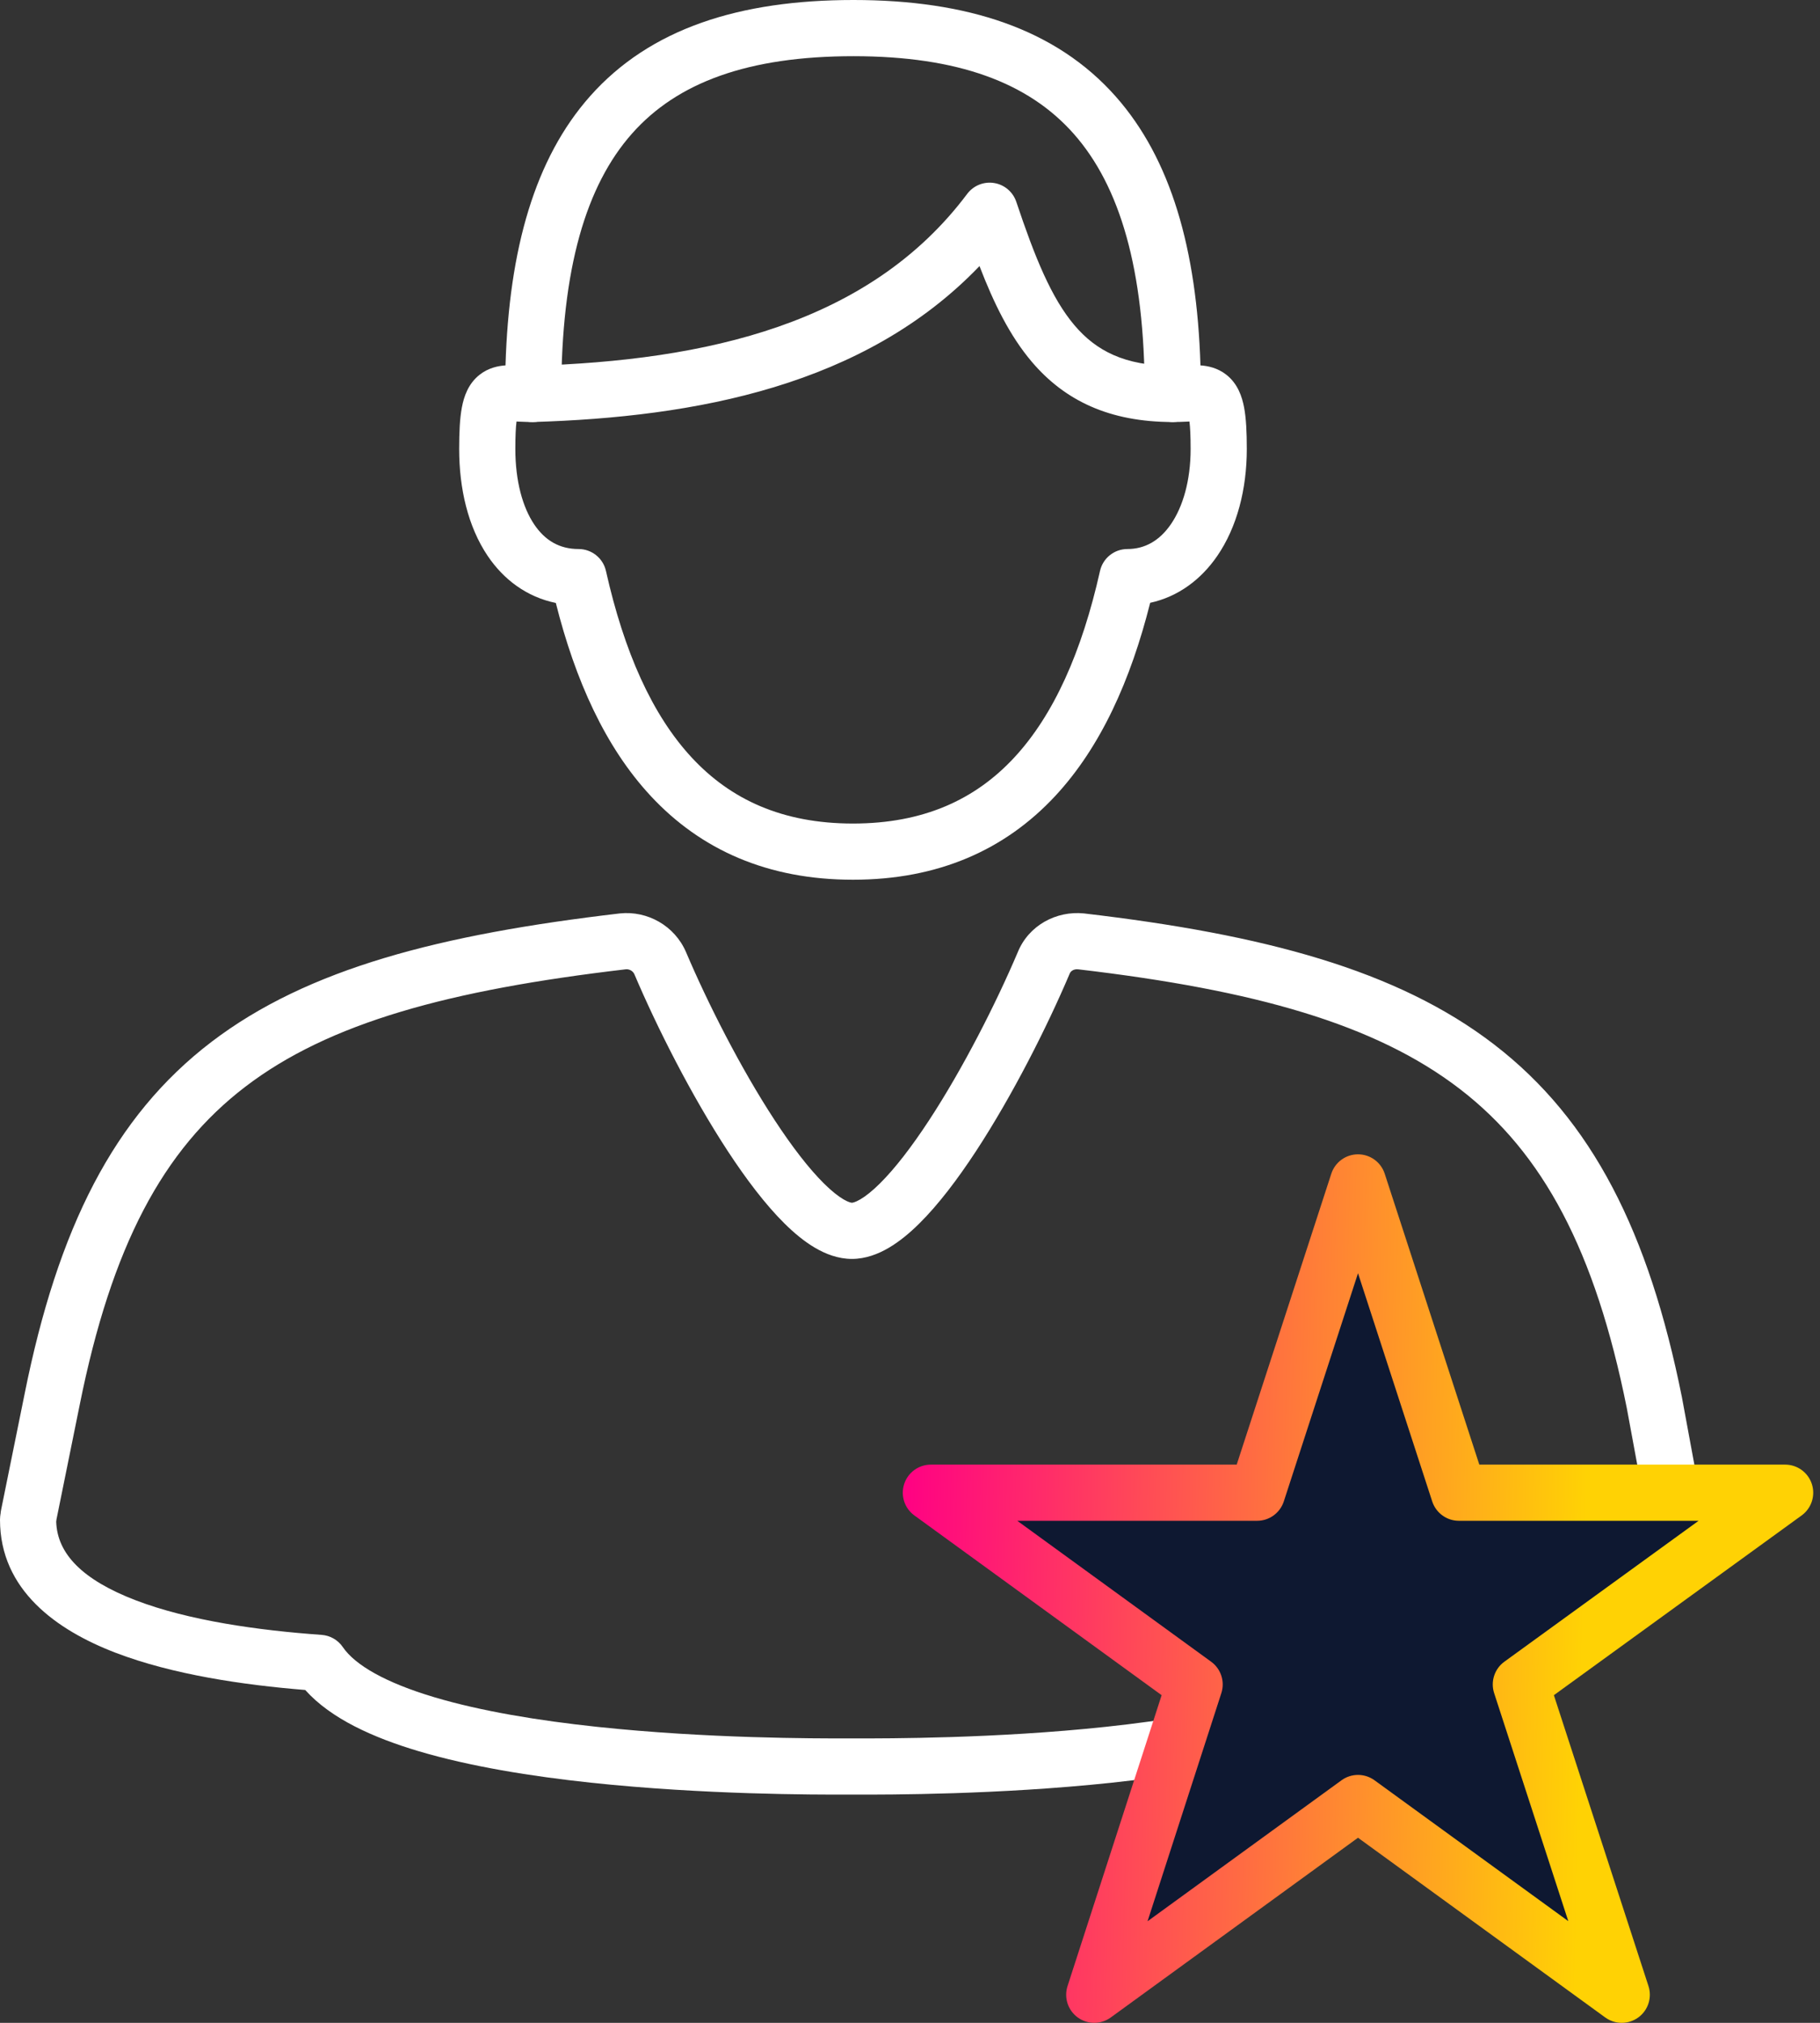 <?xml version="1.0" encoding="UTF-8"?> <svg xmlns="http://www.w3.org/2000/svg" width="216" height="240" viewBox="0 0 216 240" fill="none"><rect x="0" y="0" width="216" height="240" fill="#333333" stroke="none"/><path fill-rule="evenodd" clip-rule="evenodd" d="M73.579 108.372C76.819 108.037 80.067 109.812 81.422 112.973L81.426 112.982C83.965 118.959 87.884 126.712 91.95 132.918C93.99 136.032 95.989 138.636 97.794 140.422C98.695 141.314 99.47 141.924 100.101 142.295C100.748 142.675 101.063 142.699 101.106 142.699C101.149 142.699 101.464 142.675 102.111 142.295C102.742 141.924 103.518 141.314 104.418 140.422C106.223 138.636 108.222 136.032 110.262 132.918C114.32 126.724 118.232 118.989 120.771 113.018C122.08 109.754 125.398 108.049 128.621 108.371C128.64 108.373 128.658 108.375 128.677 108.377C149.934 110.863 165.8 115.058 177.323 123.921C188.98 132.886 195.695 146.224 199.613 165.781C199.616 165.797 199.619 165.813 199.622 165.83L202.064 179.044C202.214 179.618 202.213 180.073 202.212 180.281L202.212 180.313C202.212 188.631 195.535 193.403 188.481 196.099C181.704 198.689 173.3 199.918 165.86 200.51C162.791 203.941 157.721 206.183 152.448 207.756C146.312 209.586 139.021 210.754 131.954 211.508C118.491 212.944 105.36 212.926 101.555 212.921C101.359 212.921 101.188 212.921 101.043 212.921C100.898 212.921 100.726 212.921 100.531 212.921C96.726 212.926 83.594 212.944 70.131 211.508C63.064 210.754 55.774 209.586 49.637 207.756C44.363 206.183 39.292 203.94 36.224 200.508C28.869 199.915 20.501 198.687 13.738 196.099C6.698 193.405 0 188.634 0 180.313C0 180.162 0.009 180.033 0.019 179.937C0.028 179.841 0.04 179.759 0.049 179.7C0.058 179.641 0.067 179.59 0.073 179.557C0.083 179.419 0.102 179.28 0.13 179.143L2.917 165.4C2.917 165.398 2.917 165.397 2.917 165.396C6.864 145.731 13.495 132.475 25.08 123.628C36.523 114.892 52.304 110.86 73.535 108.377C73.55 108.375 73.565 108.374 73.579 108.372ZM74.28 115.002C53.263 117.462 39.049 121.351 29.126 128.927C19.343 136.397 13.237 147.852 9.453 166.711L6.706 180.257C6.702 180.298 6.698 180.335 6.693 180.369C6.686 180.429 6.678 180.484 6.67 180.532C6.781 184.34 9.785 187.448 16.12 189.872C22.399 192.275 30.651 193.437 38.166 193.97C39.184 194.042 40.113 194.576 40.687 195.42C42.139 197.555 45.763 199.644 51.543 201.367C57.117 203.03 63.949 204.144 70.838 204.879C83.931 206.276 96.752 206.259 100.537 206.255C100.729 206.254 100.898 206.254 101.043 206.254C101.187 206.254 101.356 206.254 101.548 206.255C105.333 206.259 118.154 206.276 131.247 204.879C138.136 204.144 144.968 203.03 150.543 201.367C156.322 199.644 159.947 197.555 161.398 195.42C161.973 194.575 162.903 194.041 163.922 193.969C171.533 193.437 179.816 192.274 186.101 189.872C192.485 187.432 195.477 184.296 195.544 180.447C195.542 180.435 195.54 180.423 195.538 180.412L193.071 167.067C189.321 148.365 183.142 136.806 173.259 129.205C163.243 121.502 148.926 117.46 127.938 115.003C127.388 114.956 127.055 115.255 126.957 115.505C126.946 115.533 126.934 115.561 126.922 115.589C124.265 121.843 120.168 129.963 115.839 136.572C113.681 139.865 111.387 142.905 109.108 145.16C107.968 146.289 106.754 147.3 105.487 148.044C104.235 148.779 102.742 149.365 101.106 149.365C99.47 149.365 97.977 148.779 96.725 148.044C95.458 147.3 94.244 146.289 93.104 145.16C90.825 142.905 88.531 139.865 86.373 136.572C82.045 129.965 77.95 121.848 75.293 115.596C75.127 115.214 74.709 114.964 74.28 115.002Z" fill="white"></path><path fill-rule="evenodd" clip-rule="evenodd" d="M75.015 15.841C69.558 21.996 66.611 31.861 66.611 46.739C66.611 48.58 65.118 50.072 63.277 50.072C62.674 50.072 62.133 50.049 61.694 50.029L61.635 50.027C61.512 50.021 61.401 50.016 61.3 50.012C61.215 50.696 61.161 51.723 61.161 53.265C61.161 57.096 62.035 60.19 63.398 62.217C64.686 64.132 66.407 65.14 68.663 65.14C70.223 65.14 71.574 66.221 71.916 67.743C74.068 77.335 77.4 84.834 82.114 89.901C86.721 94.855 92.852 97.709 101.233 97.709C109.614 97.709 115.745 94.855 120.352 89.901C125.065 84.834 128.398 77.335 130.55 67.743C130.892 66.221 132.243 65.14 133.803 65.14C135.866 65.14 137.613 64.162 138.968 62.19C140.375 60.142 141.305 57.045 141.305 53.265C141.305 51.723 141.251 50.696 141.166 50.012C141.065 50.016 140.954 50.021 140.831 50.027L140.772 50.029C140.333 50.049 139.792 50.072 139.189 50.072C137.348 50.072 135.855 48.58 135.855 46.739C135.855 31.932 132.895 22.06 127.439 15.885C122.066 9.803 113.693 6.667 101.296 6.667C88.789 6.667 80.389 9.779 75.015 15.841ZM142.068 50.01C142.068 50.01 142.062 50.009 142.05 50.007C142.063 50.009 142.068 50.01 142.068 50.01ZM141.01 49.214C141.006 49.206 141.005 49.201 141.005 49.201C141.005 49.201 141.007 49.205 141.01 49.214ZM61.461 49.201C61.461 49.201 61.459 49.206 61.456 49.215C61.459 49.205 61.461 49.201 61.461 49.201ZM60.416 50.007C60.404 50.009 60.398 50.01 60.398 50.01C60.398 50.01 60.403 50.009 60.416 50.007ZM70.026 11.419C77.151 3.382 87.76 0 101.296 0C114.753 0 125.325 3.422 132.436 11.471C138.941 18.835 142.046 29.521 142.471 43.351C143.327 43.411 144.488 43.634 145.537 44.455C146.909 45.529 147.413 47.078 147.651 48.34C147.896 49.64 147.972 51.283 147.972 53.265C147.972 58.04 146.811 62.547 144.463 65.964C142.555 68.742 139.843 70.796 136.504 71.521C134.191 80.715 130.623 88.648 125.234 94.442C119.291 100.831 111.355 104.376 101.233 104.376C91.111 104.376 83.175 100.831 77.232 94.442C71.846 88.652 68.279 80.725 65.966 71.538C62.527 70.832 59.777 68.779 57.866 65.937C55.553 62.499 54.494 57.989 54.494 53.265C54.494 51.283 54.57 49.64 54.815 48.34C55.053 47.078 55.557 45.529 56.929 44.455C57.977 43.634 59.138 43.411 59.994 43.351C60.416 29.471 63.505 18.775 70.026 11.419Z" fill="white"></path><path fill-rule="evenodd" clip-rule="evenodd" d="M117.986 21.714C119.209 21.911 120.221 22.771 120.615 23.946C122.817 30.521 124.774 35.36 127.534 38.608C130.073 41.594 133.449 43.405 139.188 43.405C141.029 43.405 142.522 44.898 142.522 46.739C142.522 48.58 141.029 50.072 139.188 50.072C131.685 50.072 126.379 47.542 122.455 42.925C119.829 39.836 117.914 35.905 116.248 31.569C102.61 45.791 82.567 49.489 63.25 50.071C61.41 50.126 59.874 48.679 59.818 46.839C59.763 44.999 61.209 43.462 63.05 43.407C83.886 42.779 103.21 38.441 114.787 23.004C115.531 22.013 116.763 21.516 117.986 21.714Z" fill="white"></path><path d="M161.17 140.288L173.146 177.103H211.862L180.497 199.852L192.473 236.667L161.17 213.919L129.868 236.667L141.78 199.852L110.478 177.103H149.194L161.17 140.288Z" fill="#0E1831"></path><path fill-rule="evenodd" clip-rule="evenodd" d="M161.17 136.954C162.614 136.954 163.893 137.884 164.34 139.257L175.567 173.77H211.862C213.307 173.77 214.587 174.7 215.033 176.074C215.479 177.448 214.989 178.953 213.819 179.801L184.416 201.126L195.642 235.635C196.089 237.009 195.601 238.514 194.432 239.363C193.264 240.212 191.681 240.212 190.513 239.363L161.17 218.039L131.827 239.363C130.66 240.211 129.078 240.212 127.91 239.364C126.742 238.517 126.252 237.014 126.696 235.64L137.864 201.126L108.518 179.799C107.35 178.951 106.861 177.446 107.308 176.073C107.754 174.699 109.034 173.77 110.478 173.77H146.773L158 139.257C158.447 137.884 159.726 136.954 161.17 136.954ZM161.17 151.063L152.364 178.134C151.917 179.507 150.638 180.436 149.194 180.436H120.735L143.74 197.155C144.907 198.003 145.396 199.505 144.952 200.877L136.192 227.95L159.211 211.222C160.379 210.373 161.961 210.373 163.13 211.222L186.127 227.934L177.327 200.882C176.88 199.508 177.369 198.001 178.54 197.153L201.589 180.436H173.146C171.703 180.436 170.423 179.507 169.976 178.134L161.17 151.063Z" fill="url(#paint0_linear_4_125)"></path><defs><linearGradient id="paint0_linear_4_125" x1="216" y1="180" x2="108" y2="177.6" gradientUnits="userSpaceOnUse"><stop offset="0.257" stop-color="#FFD204"></stop><stop offset="1" stop-color="#FF0382"></stop></linearGradient></defs></svg> 